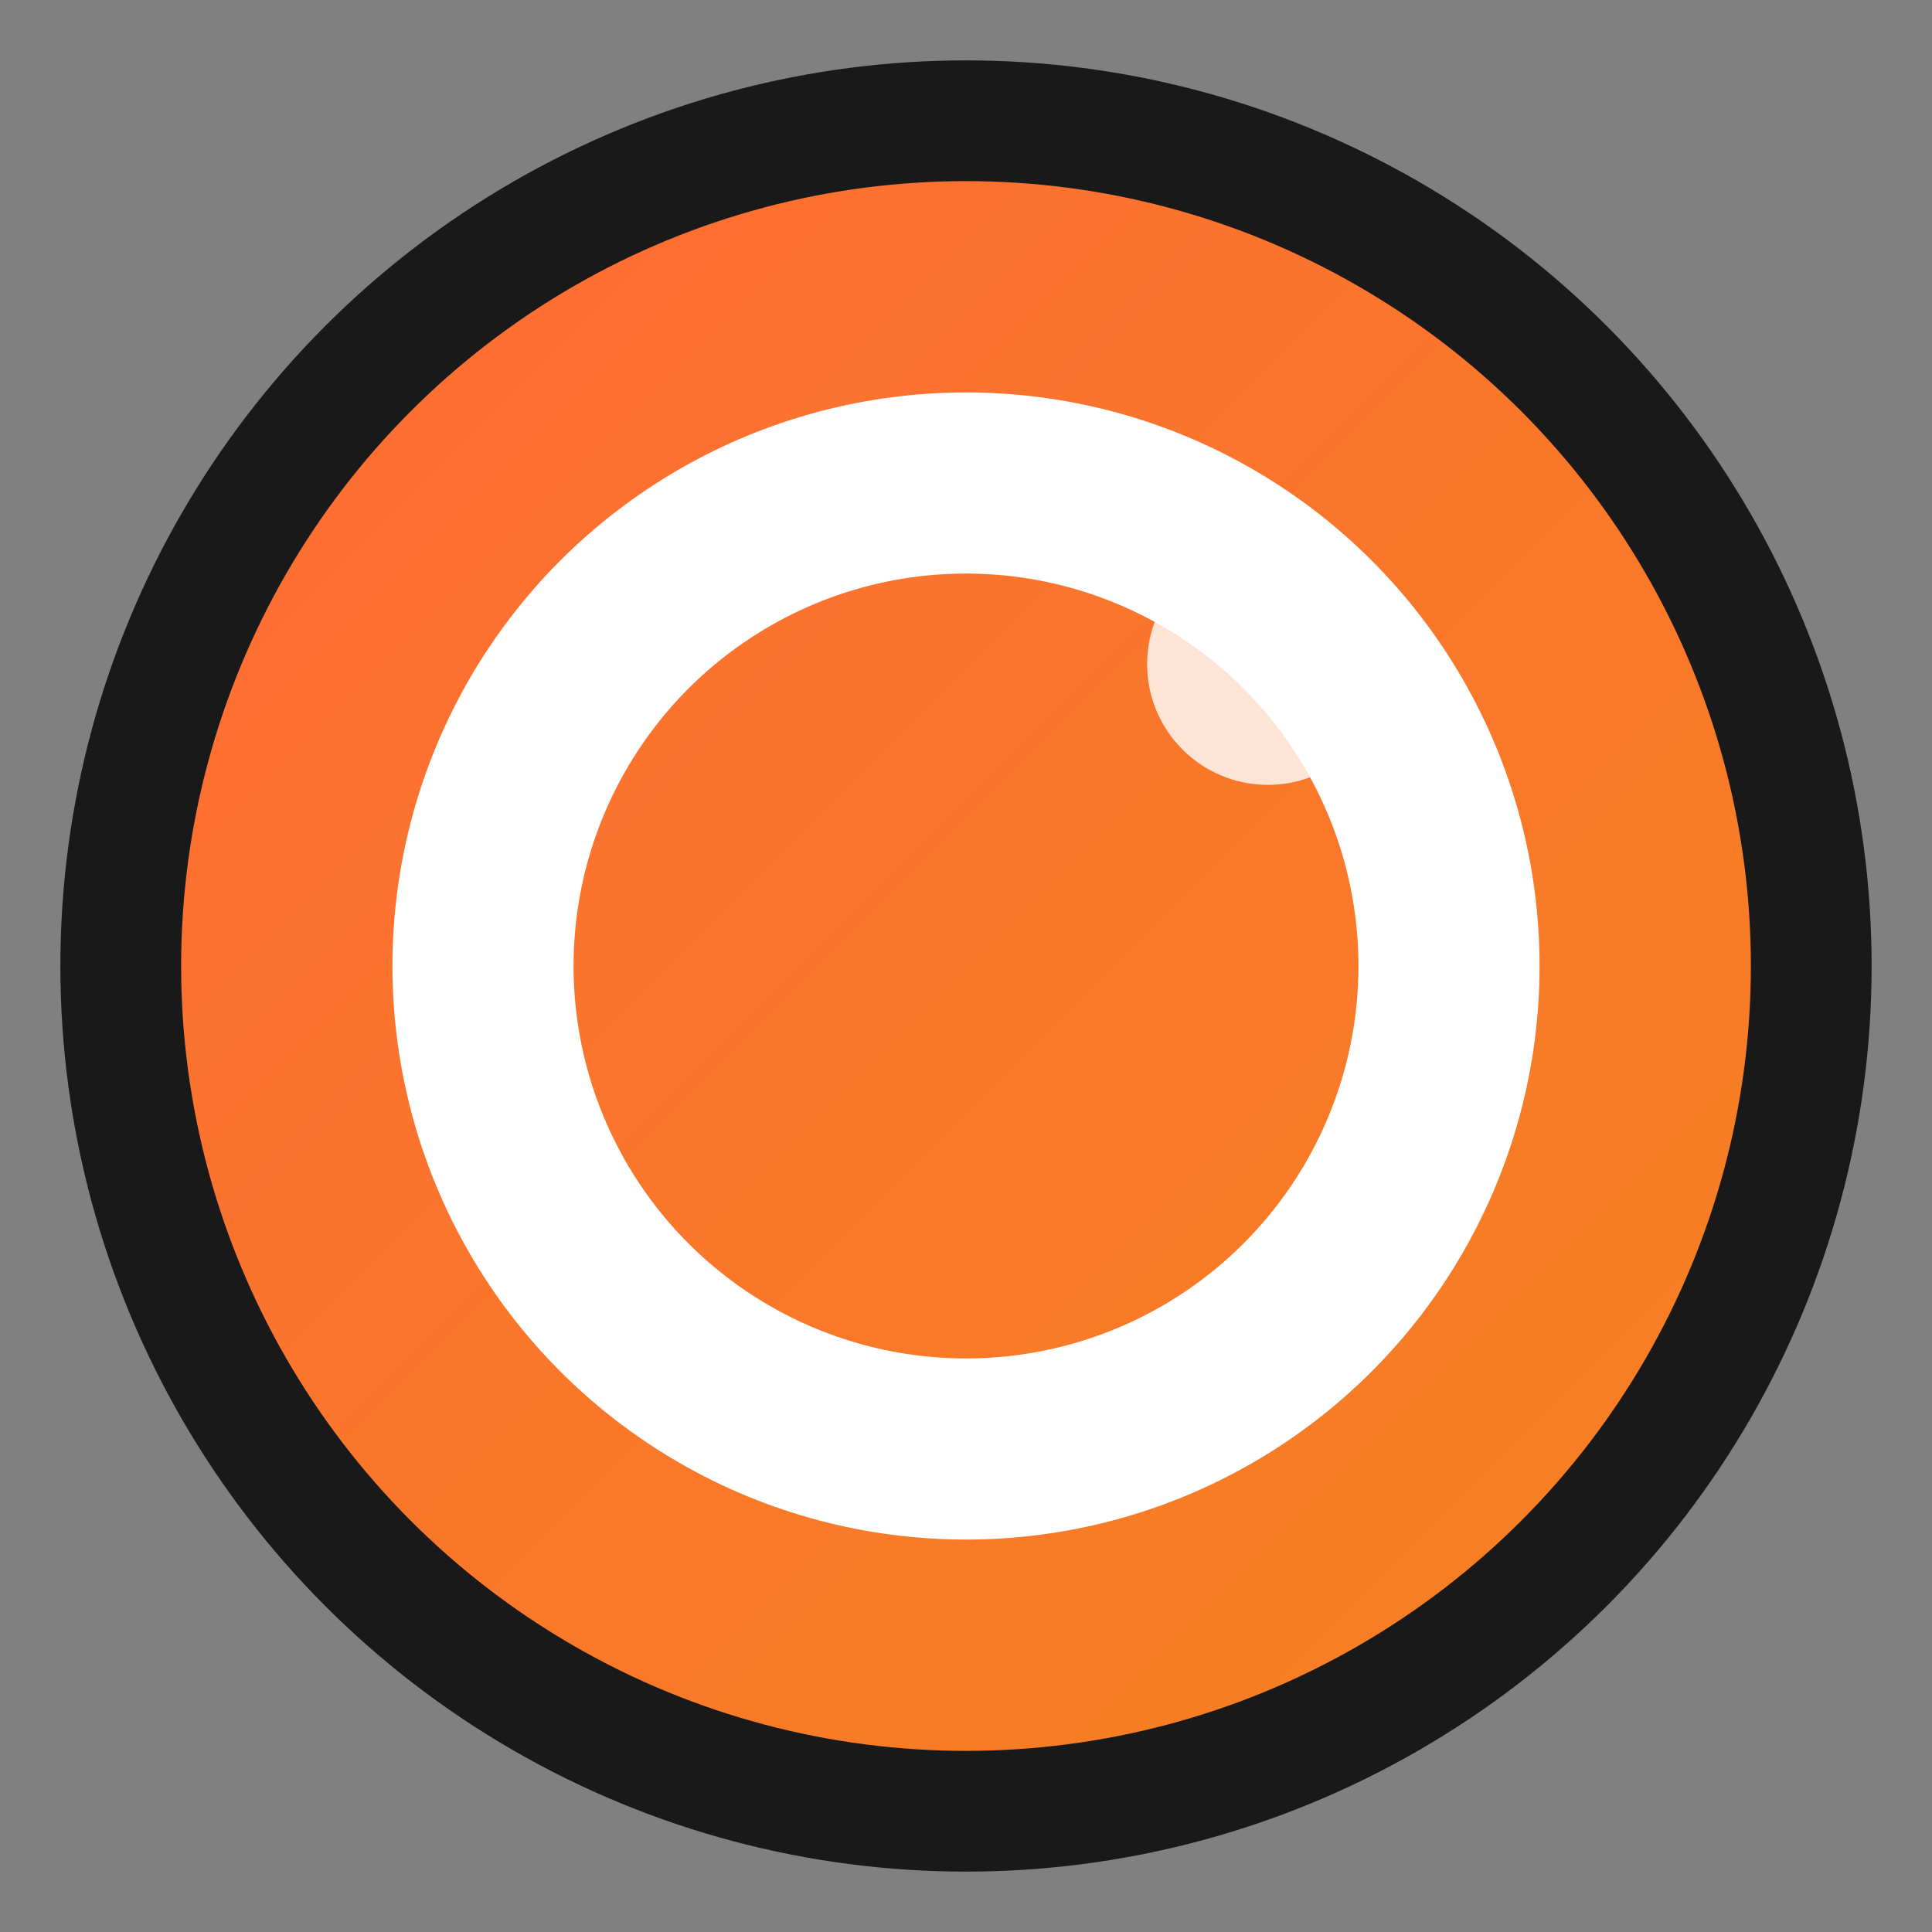 <svg xmlns="http://www.w3.org/2000/svg" viewBox="0 0 32 32">
  <rect x="0" y="0" width="32" height="32" fill="#808080" stroke="none"/>
  <defs>
    <linearGradient id="orangeGradient" x1="0%" y1="0%" x2="100%" y2="100%">
      <stop offset="0%" style="stop-color:#FF6B35"/>
      <stop offset="100%" style="stop-color:#F58220"/>
    </linearGradient>
  </defs>
  
  <!-- Background circle -->
  <circle cx="16" cy="16" r="14" fill="url(#orangeGradient)" stroke="#191919" stroke-width="2"/>
  
  <!-- Inner "O" -->
  <circle cx="16" cy="16" r="8" fill="none" stroke="#FFFFFF" stroke-width="3"/>
  
  <!-- Small accent circle for modern touch -->
  <circle cx="21" cy="11" r="2" fill="#FFFFFF" opacity="0.8"/>
</svg>